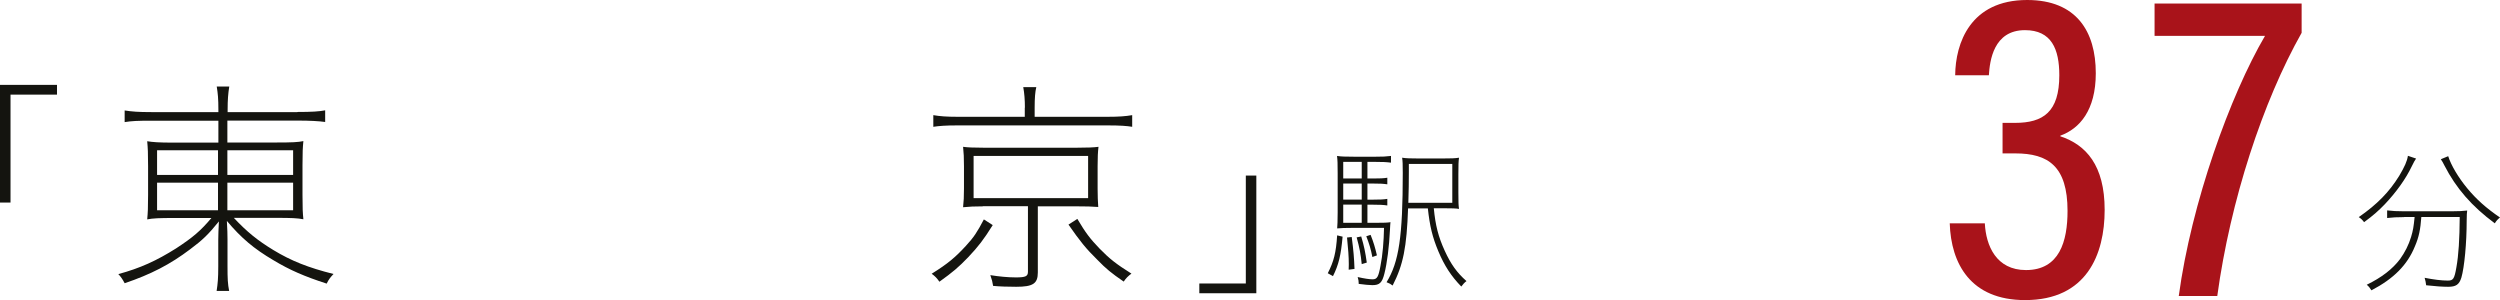 <?xml version="1.0" encoding="UTF-8"?><svg id="_レイヤー_2" xmlns="http://www.w3.org/2000/svg" viewBox="0 0 197.36 23.69"><defs><style>.cls-1{fill:#14140f;}.cls-1,.cls-2{stroke-width:0px;}.cls-2{fill:#a9131a;}</style></defs><g id="MAIN"><path class="cls-1" d="M0,15.99V6.7h4.5v.77H.83v8.52h-.83Z"/><path class="cls-1" d="M23.46,8.84c1.17,0,1.75-.04,2.21-.13v.92c-.49-.07-1.21-.11-2.21-.11h-5.51v1.73h3.93c1.13,0,1.64-.02,2.07-.11-.05.52-.07.83-.07,1.93v2.3c0,1.12.02,1.42.07,1.94-.47-.09-.97-.11-2.09-.11h-3.4c1.03,1.1,1.87,1.78,3.12,2.54,1.4.85,2.75,1.39,4.75,1.89-.27.29-.38.43-.54.76-1.73-.56-2.9-1.06-4.21-1.85-1.53-.9-2.54-1.75-3.67-3.1.04.65.05,1.12.05,1.48v2.09c0,1.01.02,1.4.13,1.96h-.99c.09-.58.13-.99.13-1.96v-2.07c0-.4.02-.83.05-1.46-.83,1.03-1.3,1.48-2.27,2.2-1.57,1.19-3.1,1.98-5.17,2.68-.16-.31-.32-.54-.5-.72,1.73-.47,3.02-1.06,4.56-2.03,1.33-.87,1.94-1.39,2.79-2.4h-2.95c-1.15,0-1.67.02-2.12.11.05-.54.07-.88.07-1.94v-2.25c0-1.1-.02-1.42-.07-1.98.41.07.94.11,2.02.11h3.6v-1.73h-5.29c-1.1,0-1.55.02-2.11.11v-.92c.58.09,1.06.13,2.11.13h5.29v-.2c0-.85-.04-1.26-.13-1.82h.99c-.09.54-.13,1.06-.13,1.82v.2h5.51ZM12.4,11.86v1.95h4.81v-1.95h-4.81ZM12.4,14.42v2.18h4.81v-2.18h-4.81ZM17.95,13.81h5.19v-1.95h-5.19v1.95ZM17.95,16.6h5.19v-2.18h-5.19v2.18Z"/><path class="cls-1" d="M78.37,17.77c-.72,1.15-1.12,1.67-1.94,2.54-.76.79-1.21,1.17-2.27,1.93-.2-.29-.34-.43-.61-.63,1.3-.81,1.87-1.3,2.7-2.2.63-.68.9-1.1,1.42-2.09l.7.45ZM80.91,8.5c0-.61-.04-1.13-.13-1.62h1.03c-.09.36-.13.86-.13,1.62v.72h5.76c.88,0,1.42-.04,1.94-.13v.92c-.43-.07-.95-.11-1.94-.11h-11.85c-.94,0-1.44.04-1.91.11v-.92c.52.09,1.06.13,1.91.13h5.31v-.72ZM77.61,16.29c-.67,0-1.1.02-1.58.07.05-.47.07-.83.07-1.48v-1.76c0-.68-.02-1.06-.07-1.53.36.05.83.07,1.58.07h7.45c.81,0,1.28-.02,1.66-.07-.05.43-.07.81-.07,1.53v1.76c0,.61.02,1.01.05,1.46-.5-.04-.97-.05-1.64-.05h-3.13v5.22c0,.88-.38,1.13-1.71,1.13-.67,0-1.28-.02-1.82-.07-.05-.31-.09-.49-.22-.85.67.11,1.4.18,2.02.18.77,0,.95-.09.95-.45v-5.17h-3.55ZM76.86,15.64h9.04v-3.33h-9.04v3.33ZM85.05,17.28c.65,1.1,1.01,1.57,1.75,2.34.79.81,1.31,1.22,2.52,1.98-.27.2-.43.36-.61.63-.99-.68-1.39-1.01-2.07-1.71-.92-.9-1.4-1.51-2.29-2.79l.7-.45Z"/><path class="cls-1" d="M99.18,13.86v9.29h-4.5v-.77h3.67v-8.52h.83Z"/><path class="cls-2" d="M154.35,5.94c.02-2.52,1.19-5.94,5.68-5.94,3.9,0,5.42,2.49,5.42,5.78,0,2.93-1.28,4.38-2.8,4.93v.05c2.03.67,3.5,2.29,3.5,5.81s-1.42,7.12-6.28,7.12c-4.3,0-5.85-2.87-5.95-6.06h2.77c.09,1.77.9,3.69,3.25,3.69,2.65,0,3.28-2.28,3.28-4.67,0-3.53-1.53-4.54-4.12-4.54h-1.01v-2.41h.98c2.23,0,3.5-.86,3.5-3.76,0-2.07-.62-3.56-2.71-3.56-2.49,0-2.78,2.43-2.85,3.56h-2.66Z"/><path class="cls-2" d="M181.7.28v2.31c-3.06,5.42-5.63,13.24-6.66,20.78h-3.04c.99-7.34,4.07-15.87,6.81-20.54h-8.72V.28h11.61Z"/><path class="cls-1" d="M105.99,18.68c-.13,1.47-.31,2.22-.76,3.12l-.41-.23c.48-.94.65-1.61.74-2.99l.42.1ZM107.94,17.59h.65c.65,0,.94-.01,1.18-.05-.02.14-.02.24-.04.59-.06,1.33-.23,2.65-.44,3.47-.18.72-.38.91-.95.91-.26,0-.61-.04-1.08-.1v-.07c0-.12-.02-.28-.08-.47.53.12.92.18,1.18.18.35,0,.46-.18.62-1.06.17-.84.26-1.94.28-3h-2.58c-.46,0-.79.01-1.12.04.02-.25.04-.53.04-1.26v-3.09c0-.8-.01-1.03-.05-1.37.31.05.65.06,1.31.06h1.76c.52,0,.8-.01,1.19-.06v.53c-.38-.05-.7-.06-1.19-.06h-.67v1.31h.48c.5,0,.78-.01,1.09-.06v.52c-.34-.05-.61-.06-1.09-.06h-.48v1.27h.48c.5,0,.78-.01,1.09-.06v.52c-.34-.05-.61-.06-1.09-.06h-.48v1.44ZM107.5,12.78h-1.46v1.31h1.46v-1.31ZM107.5,14.49h-1.46v1.27h1.46v-1.27ZM106.04,16.15v1.44h1.46v-1.44h-1.46ZM106.71,18.71c.14,1.07.19,1.67.22,2.52l-.46.06c.01-.18.01-.34.01-.43,0-.59-.05-1.22-.14-2.11l.37-.04ZM107.46,18.67c.23.77.32,1.22.44,2.06l-.4.12c-.08-.8-.17-1.27-.4-2.11l.35-.07ZM108.2,18.54c.24.6.35.98.5,1.62l-.36.13c-.13-.66-.24-1.02-.48-1.64l.34-.11ZM111.16,16.44c-.11,3.09-.38,4.46-1.22,6.1-.14-.11-.26-.18-.48-.26.98-1.59,1.28-3.62,1.28-8.63,0-.67-.01-.94-.05-1.2.31.05.67.06,1.31.06h1.88c.67,0,1-.01,1.3-.06-.04.29-.05.54-.05,1.32v1.44c0,.77.01,1.01.05,1.28-.23-.04-.58-.05-1.2-.05h-.79c.13,1.37.36,2.25.86,3.35.49,1.07.96,1.73,1.72,2.4-.16.12-.26.23-.41.43-.8-.82-1.34-1.66-1.81-2.78-.47-1.12-.68-2-.83-3.39h-1.56ZM111.22,12.94v.61c0,.82-.01,1.55-.04,2.46h3.47v-3.07h-3.43Z"/><path class="cls-1" d="M190.74,12.51c-.11.16-.18.28-.34.61-.48,1.01-1.24,2.06-2.13,3-.52.54-.92.89-1.64,1.42-.13-.18-.24-.28-.42-.4,1.44-1,2.4-1.97,3.2-3.27.42-.71.62-1.15.68-1.57l.65.22ZM189.79,17.14c-.52,0-.92.02-1.34.07v-.6c.4.05.8.07,1.34.07h3.74c.54,0,.94-.02,1.24-.06-.02.17-.04.31-.04.79,0,1.77-.18,3.69-.42,4.51-.17.54-.42.72-1.04.72-.44,0-1.02-.04-1.74-.12-.02-.23-.06-.36-.12-.59.71.14,1.33.22,1.83.22.43,0,.52-.13.68-1.06.17-.94.25-2.22.26-3.96h-3.03c-.07.98-.19,1.58-.5,2.3-.6,1.49-1.68,2.57-3.44,3.49-.12-.19-.2-.3-.37-.44,1.19-.58,2.04-1.24,2.64-2.04.37-.52.67-1.1.86-1.73.16-.53.2-.8.28-1.58h-.83ZM193.27,12.33c.22.7.79,1.67,1.5,2.53.71.86,1.51,1.58,2.59,2.31-.18.14-.29.26-.41.46-1.81-1.34-3.05-2.76-3.98-4.57-.08-.17-.19-.36-.28-.49l.58-.24Z"/></g></svg>
